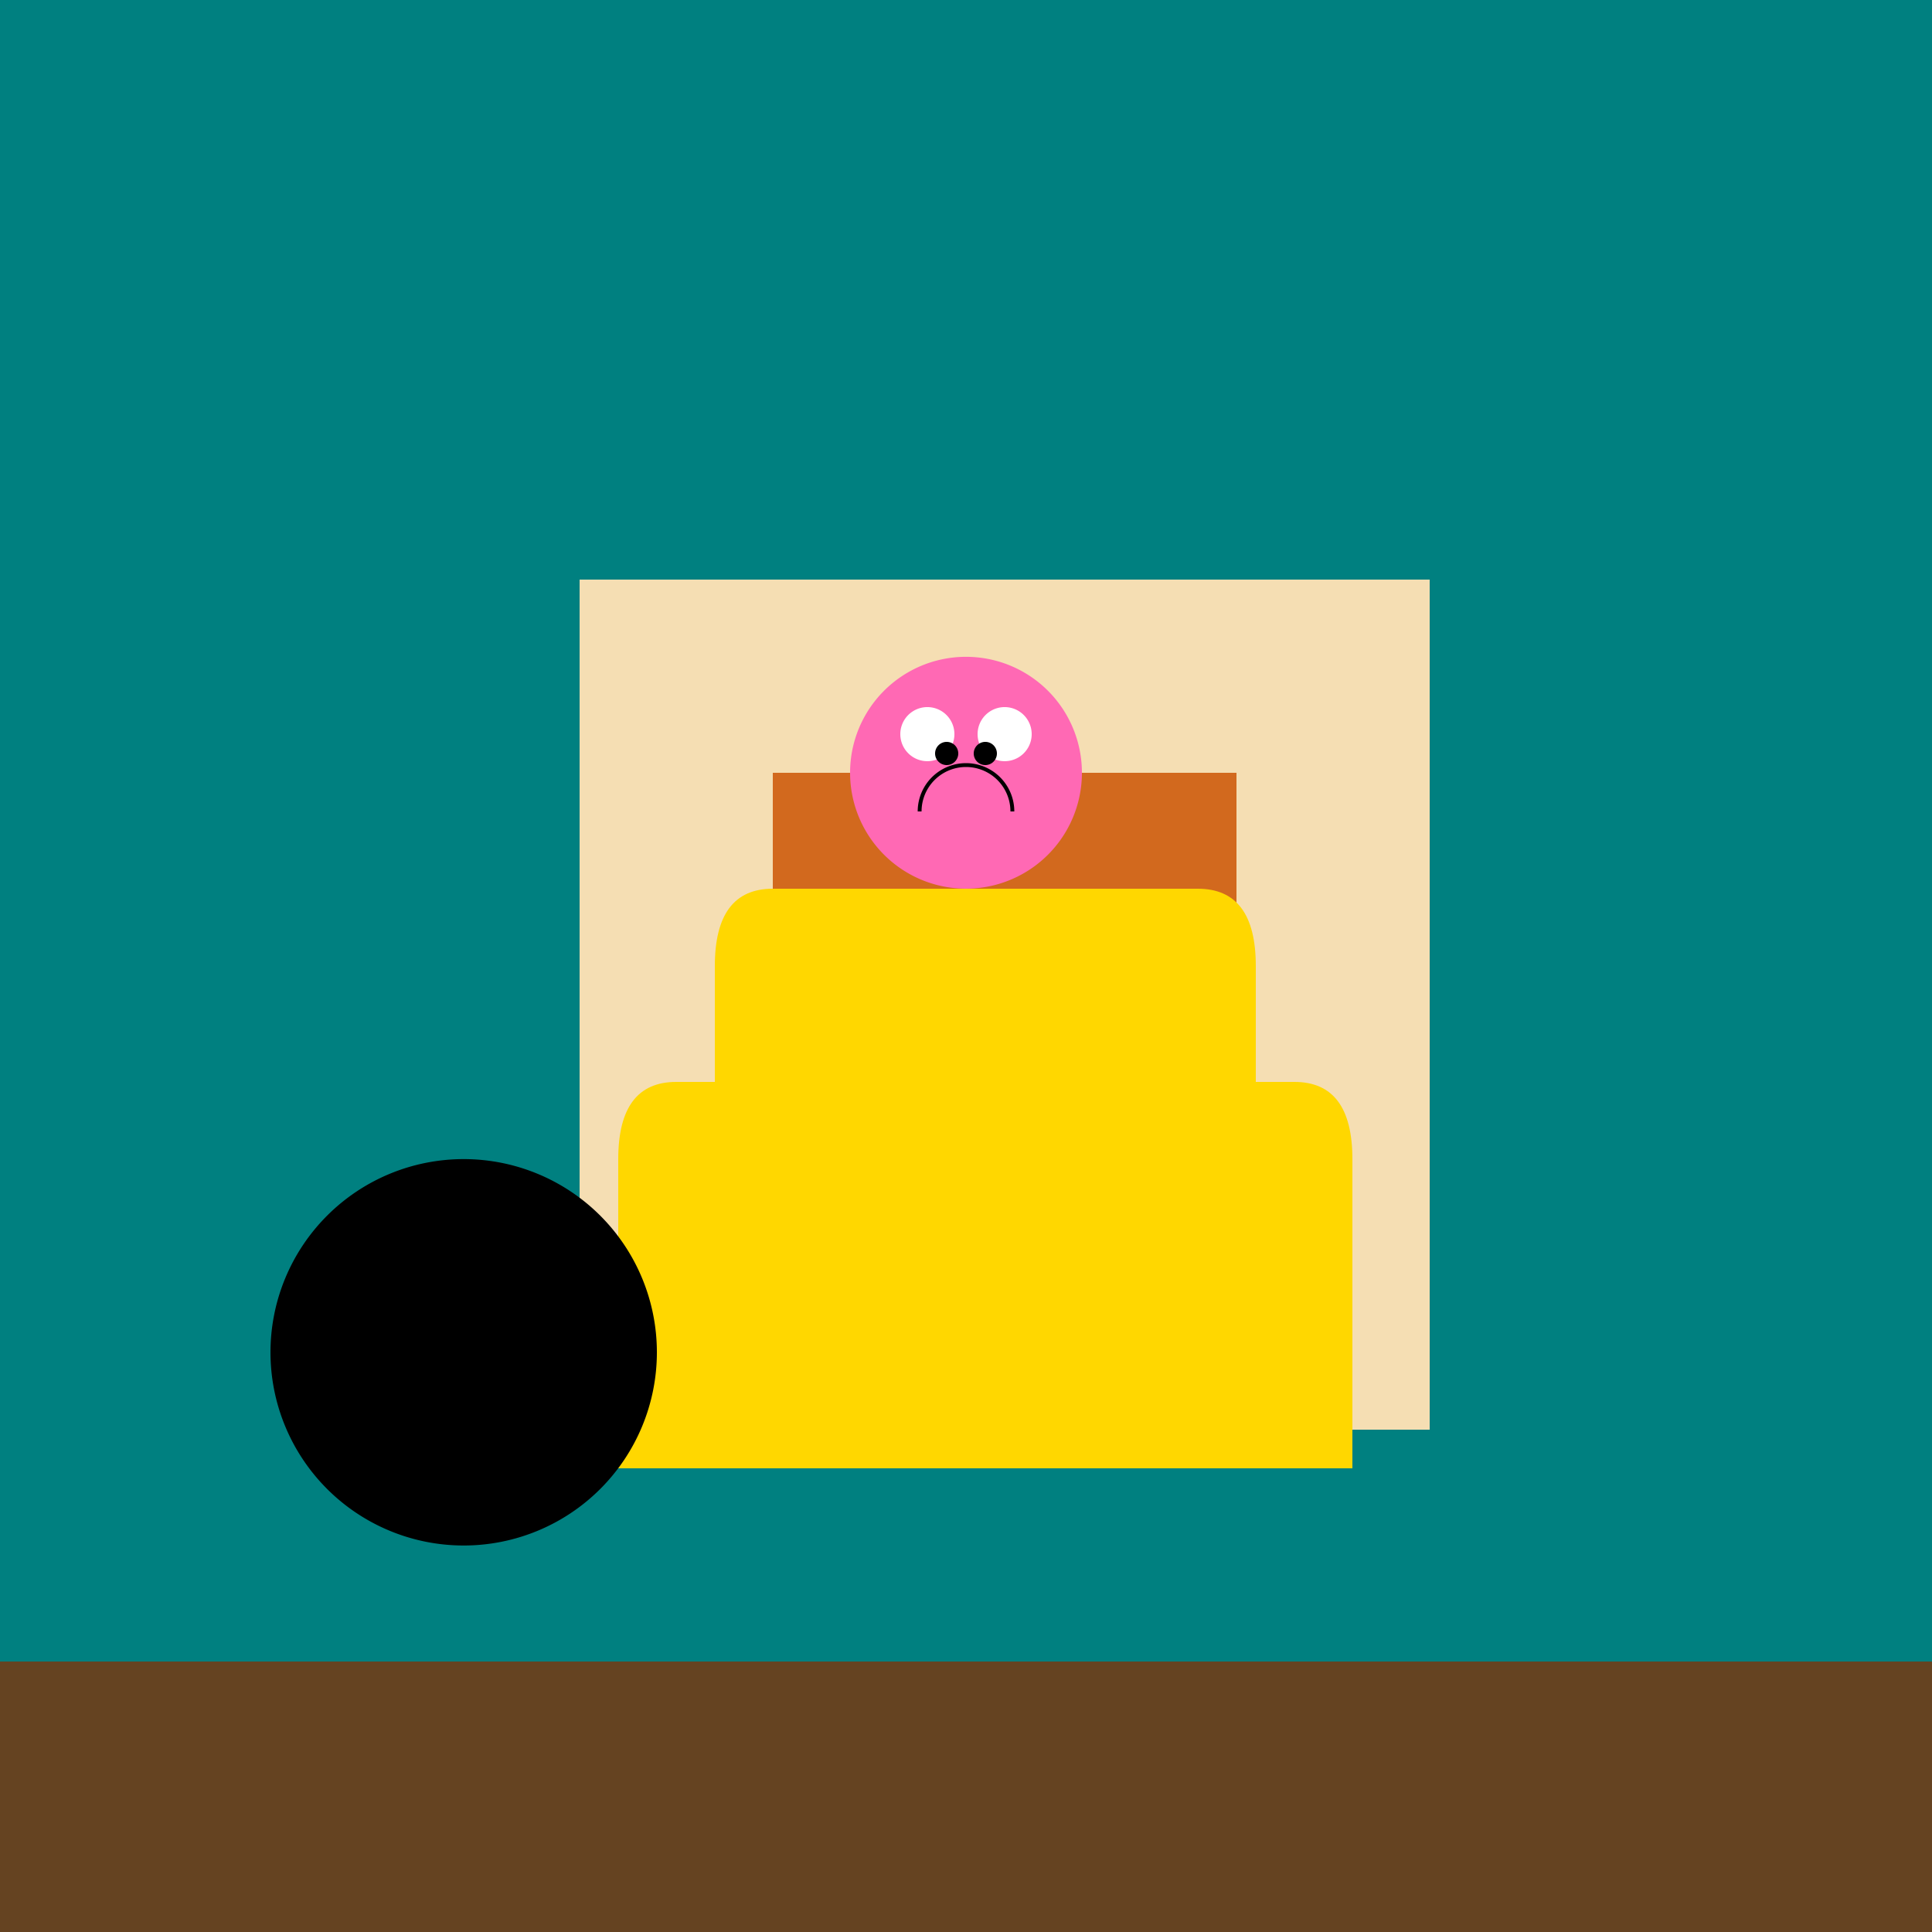 <!--

Generated by DrawGPT.
Free, open source, AI generated images in SVG, PNG, and HTML Canvas format.
https://drawgpt.ai

Created: 2023-09-26T07:10:53.957Z
Link: https://drawgpt.ai/prompt/33744/

-->
<svg xmlns="http://www.w3.org/2000/svg" xmlns:xlink="http://www.w3.org/1999/xlink" width="500" height="500"><defs/><g><rect fill="#008080" stroke="none" x="0" y="0" width="512" height="512"/><rect fill="#654321" stroke="none" x="0" y="430" width="512" height="82"/><rect fill="#F5DEB3" stroke="none" x="150" y="150" width="220" height="220"/><rect fill="#D2691E" stroke="none" x="200" y="200" width="120" height="120"/><path fill="#FF69B4" stroke="none" paint-order="stroke fill markers" d=" M 280 200 A 30 30 0 1 1 280 199.97"/><path fill="#FFFFFF" stroke="none" paint-order="stroke fill markers" d=" M 247 190 A 7 7 0 1 1 247 189.993"/><path fill="#FFFFFF" stroke="none" paint-order="stroke fill markers" d=" M 267 190 A 7 7 0 1 1 267 189.993"/><path fill="#000000" stroke="none" paint-order="stroke fill markers" d=" M 248 195 A 3 3 0 1 1 248 194.997"/><path fill="#000000" stroke="none" paint-order="stroke fill markers" d=" M 258 195 A 3 3 0 1 1 258 194.997"/><path fill="none" stroke="#000000" paint-order="fill stroke markers" d=" M 238 210 A 12 12 0 0 1 262 210" stroke-miterlimit="10" stroke-dasharray=""/><path fill="#FFD700" stroke="none" paint-order="stroke fill markers" d=" M 350 380 L 350 300 Q 350 280 335 280 L 325 280 L 325 250 Q 325 230 310 230 L 200 230 Q 185 230 185 250 L 185 280 L 175 280 Q 160 280 160 300 L 160 380 L 350 380"/><path fill="#000000" stroke="none" paint-order="stroke fill markers" d=" M 170 350 A 50 50 0 1 1 170 349.95"/><path fill="#FFFFFF" stroke="none" paint-order="stroke fill markers" d=" M 120 340 A 10 10 0 1 1 120 339.99"/><path fill="#FFFFFF" stroke="none" paint-order="stroke fill markers" d=" M 140 340 A 10 10 0 1 1 140 339.99"/><path fill="#000000" stroke="none" paint-order="stroke fill markers" d=" M 115 340 A 5 5 0 1 1 115 339.995"/><path fill="#000000" stroke="none" paint-order="stroke fill markers" d=" M 135 340 A 5 5 0 1 1 135 339.995"/><path fill="#000000" stroke="none" paint-order="stroke fill markers" d=" M 90 360 L 150 360 L 135 320 L 105 320 L 90 360"/></g></svg>